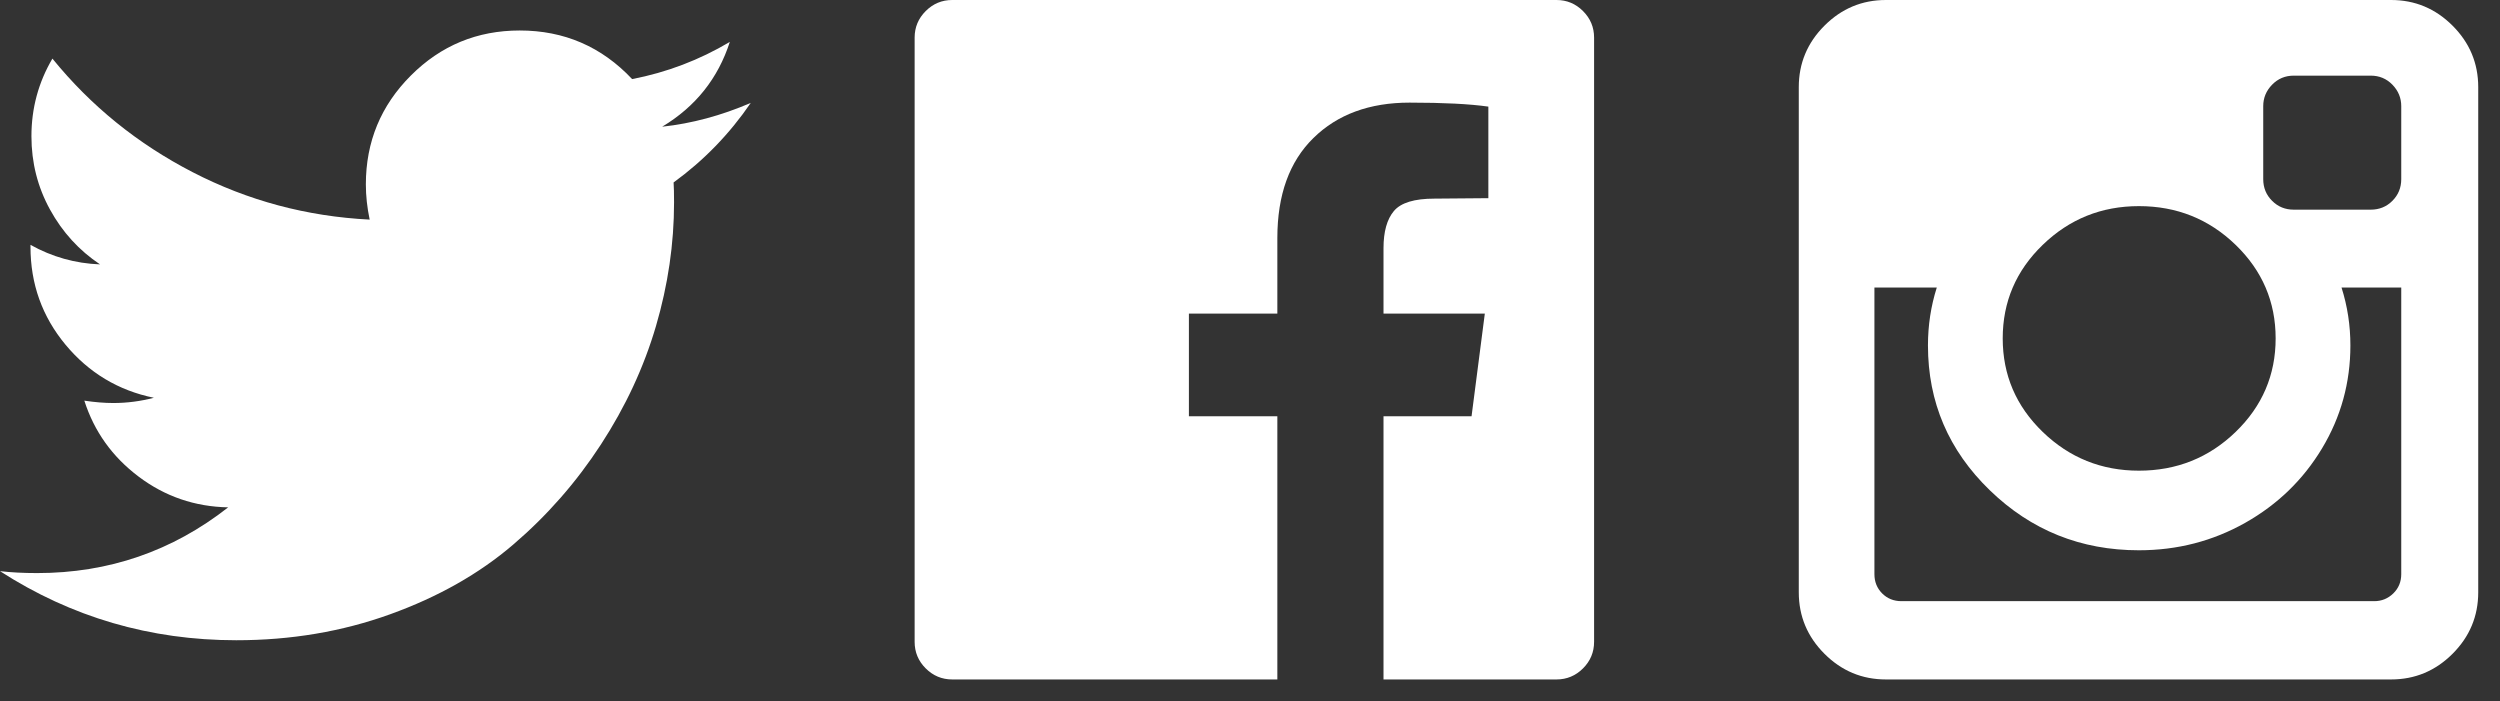 <?xml version="1.0" encoding="UTF-8"?>
<svg width="82px" height="23px" viewBox="0 0 82 23" version="1.1" xmlns="http://www.w3.org/2000/svg" xmlns:xlink="http://www.w3.org/1999/xlink">
    <rect x="0" y="0" width="82" height="23" fill="#333333" stroke="none"/>
    <!-- Generator: Sketch 42 (36781) - http://www.bohemiancoding.com/sketch -->
    <title>Group 8</title>
    <desc>Created with Sketch.</desc>
    <defs></defs>
    <g id="v2" stroke="none" stroke-width="1" fill="none" fill-rule="evenodd">
        <g id="blog-landing-copy-3" transform="translate(-1107, -1842)" fill="#FFFFFF">
            <g id="Group-8" transform="translate(1107, 1842)">
                <path d="M78.761,18.833 L78.761,9.431 L76.802,9.431 C76.996,10.04 77.093,10.674 77.093,11.331 C77.093,12.55 76.783,13.675 76.164,14.705 C75.545,15.735 74.704,16.55 73.64,17.15 C72.576,17.749 71.415,18.049 70.157,18.049 C68.252,18.049 66.622,17.394 65.268,16.083 C63.914,14.773 63.237,13.189 63.237,11.331 C63.237,10.674 63.333,10.04 63.527,9.431 L61.481,9.431 L61.481,18.833 C61.481,19.084 61.566,19.294 61.735,19.464 C61.904,19.633 62.115,19.718 62.366,19.718 L77.876,19.718 C78.118,19.718 78.326,19.633 78.5,19.464 C78.674,19.294 78.761,19.084 78.761,18.833 Z M74.641,11.099 C74.641,9.9 74.203,8.877 73.328,8.031 C72.452,7.184 71.395,6.761 70.157,6.761 C68.929,6.761 67.877,7.184 67.002,8.031 C66.126,8.877 65.689,9.9 65.689,11.099 C65.689,12.299 66.126,13.322 67.002,14.168 C67.877,15.014 68.929,15.438 70.157,15.438 C71.395,15.438 72.452,15.014 73.328,14.168 C74.203,13.322 74.641,12.299 74.641,11.099 Z M78.761,5.876 L78.761,3.482 C78.761,3.211 78.664,2.977 78.471,2.778 C78.278,2.58 78.041,2.481 77.76,2.481 L75.235,2.481 C74.955,2.481 74.718,2.58 74.525,2.778 C74.331,2.977 74.234,3.211 74.234,3.482 L74.234,5.876 C74.234,6.157 74.331,6.394 74.525,6.587 C74.718,6.781 74.955,6.877 75.235,6.877 L77.76,6.877 C78.041,6.877 78.278,6.781 78.471,6.587 C78.664,6.394 78.761,6.157 78.761,5.876 Z M81.286,2.858 L81.286,19.427 C81.286,20.211 81.005,20.883 80.444,21.444 C79.883,22.005 79.211,22.286 78.427,22.286 L61.858,22.286 C61.075,22.286 60.403,22.005 59.842,21.444 C59.281,20.883 59,20.211 59,19.427 L59,2.858 C59,2.075 59.281,1.403 59.842,0.842 C60.403,0.281 61.075,0 61.858,0 L78.427,0 C79.211,0 79.883,0.281 80.444,0.842 C81.005,1.403 81.286,2.075 81.286,2.858 Z" id=""></path>
                <path d="M51.052,0 C51.391,0 51.681,0.121 51.923,0.363 C52.165,0.605 52.286,0.895 52.286,1.233 L52.286,21.052 C52.286,21.391 52.165,21.681 51.923,21.923 C51.681,22.165 51.391,22.286 51.052,22.286 L45.379,22.286 L45.379,13.653 L48.267,13.653 L48.702,10.287 L45.379,10.287 L45.379,8.14 C45.379,7.598 45.493,7.192 45.72,6.921 C45.948,6.65 46.39,6.515 47.048,6.515 L48.818,6.5 L48.818,3.497 C48.209,3.41 47.348,3.366 46.235,3.366 C44.92,3.366 43.868,3.753 43.08,4.527 C42.291,5.301 41.897,6.394 41.897,7.806 L41.897,10.287 L38.996,10.287 L38.996,13.653 L41.897,13.653 L41.897,22.286 L31.233,22.286 C30.895,22.286 30.605,22.165 30.363,21.923 C30.121,21.681 30,21.391 30,21.052 L30,1.233 C30,0.895 30.121,0.605 30.363,0.363 C30.605,0.121 30.895,0 31.233,0 L51.052,0 Z" id=""></path>
                <path d="M24.625,3.375 C23.927,4.396 23.083,5.266 22.094,5.984 C22.104,6.13 22.109,6.349 22.109,6.641 C22.109,7.995 21.911,9.346 21.516,10.695 C21.12,12.044 20.518,13.339 19.711,14.578 C18.904,15.818 17.943,16.914 16.828,17.867 C15.714,18.82 14.37,19.581 12.797,20.148 C11.224,20.716 9.542,21 7.75,21 C4.927,21 2.344,20.245 0,18.734 C0.365,18.776 0.771,18.797 1.219,18.797 C3.563,18.797 5.651,18.078 7.484,16.641 C6.391,16.62 5.411,16.284 4.547,15.633 C3.682,14.982 3.089,14.151 2.766,13.141 C3.109,13.193 3.427,13.219 3.719,13.219 C4.167,13.219 4.609,13.161 5.047,13.047 C3.88,12.807 2.914,12.227 2.148,11.305 C1.383,10.383 1,9.313 1,8.094 L1,8.031 C1.708,8.427 2.469,8.641 3.281,8.672 C2.594,8.214 2.047,7.615 1.641,6.875 C1.234,6.135 1.031,5.333 1.031,4.469 C1.031,3.552 1.26,2.703 1.719,1.922 C2.979,3.474 4.513,4.716 6.32,5.648 C8.128,6.581 10.062,7.099 12.125,7.203 C12.042,6.807 12,6.422 12,6.047 C12,4.651 12.492,3.461 13.477,2.477 C14.461,1.492 15.651,1 17.047,1 C18.505,1 19.734,1.531 20.734,2.594 C21.87,2.375 22.937,1.969 23.938,1.375 C23.552,2.573 22.813,3.5 21.719,4.156 C22.688,4.052 23.656,3.792 24.625,3.375 Z" id=""></path>
            </g>
        </g>
    </g>
</svg>